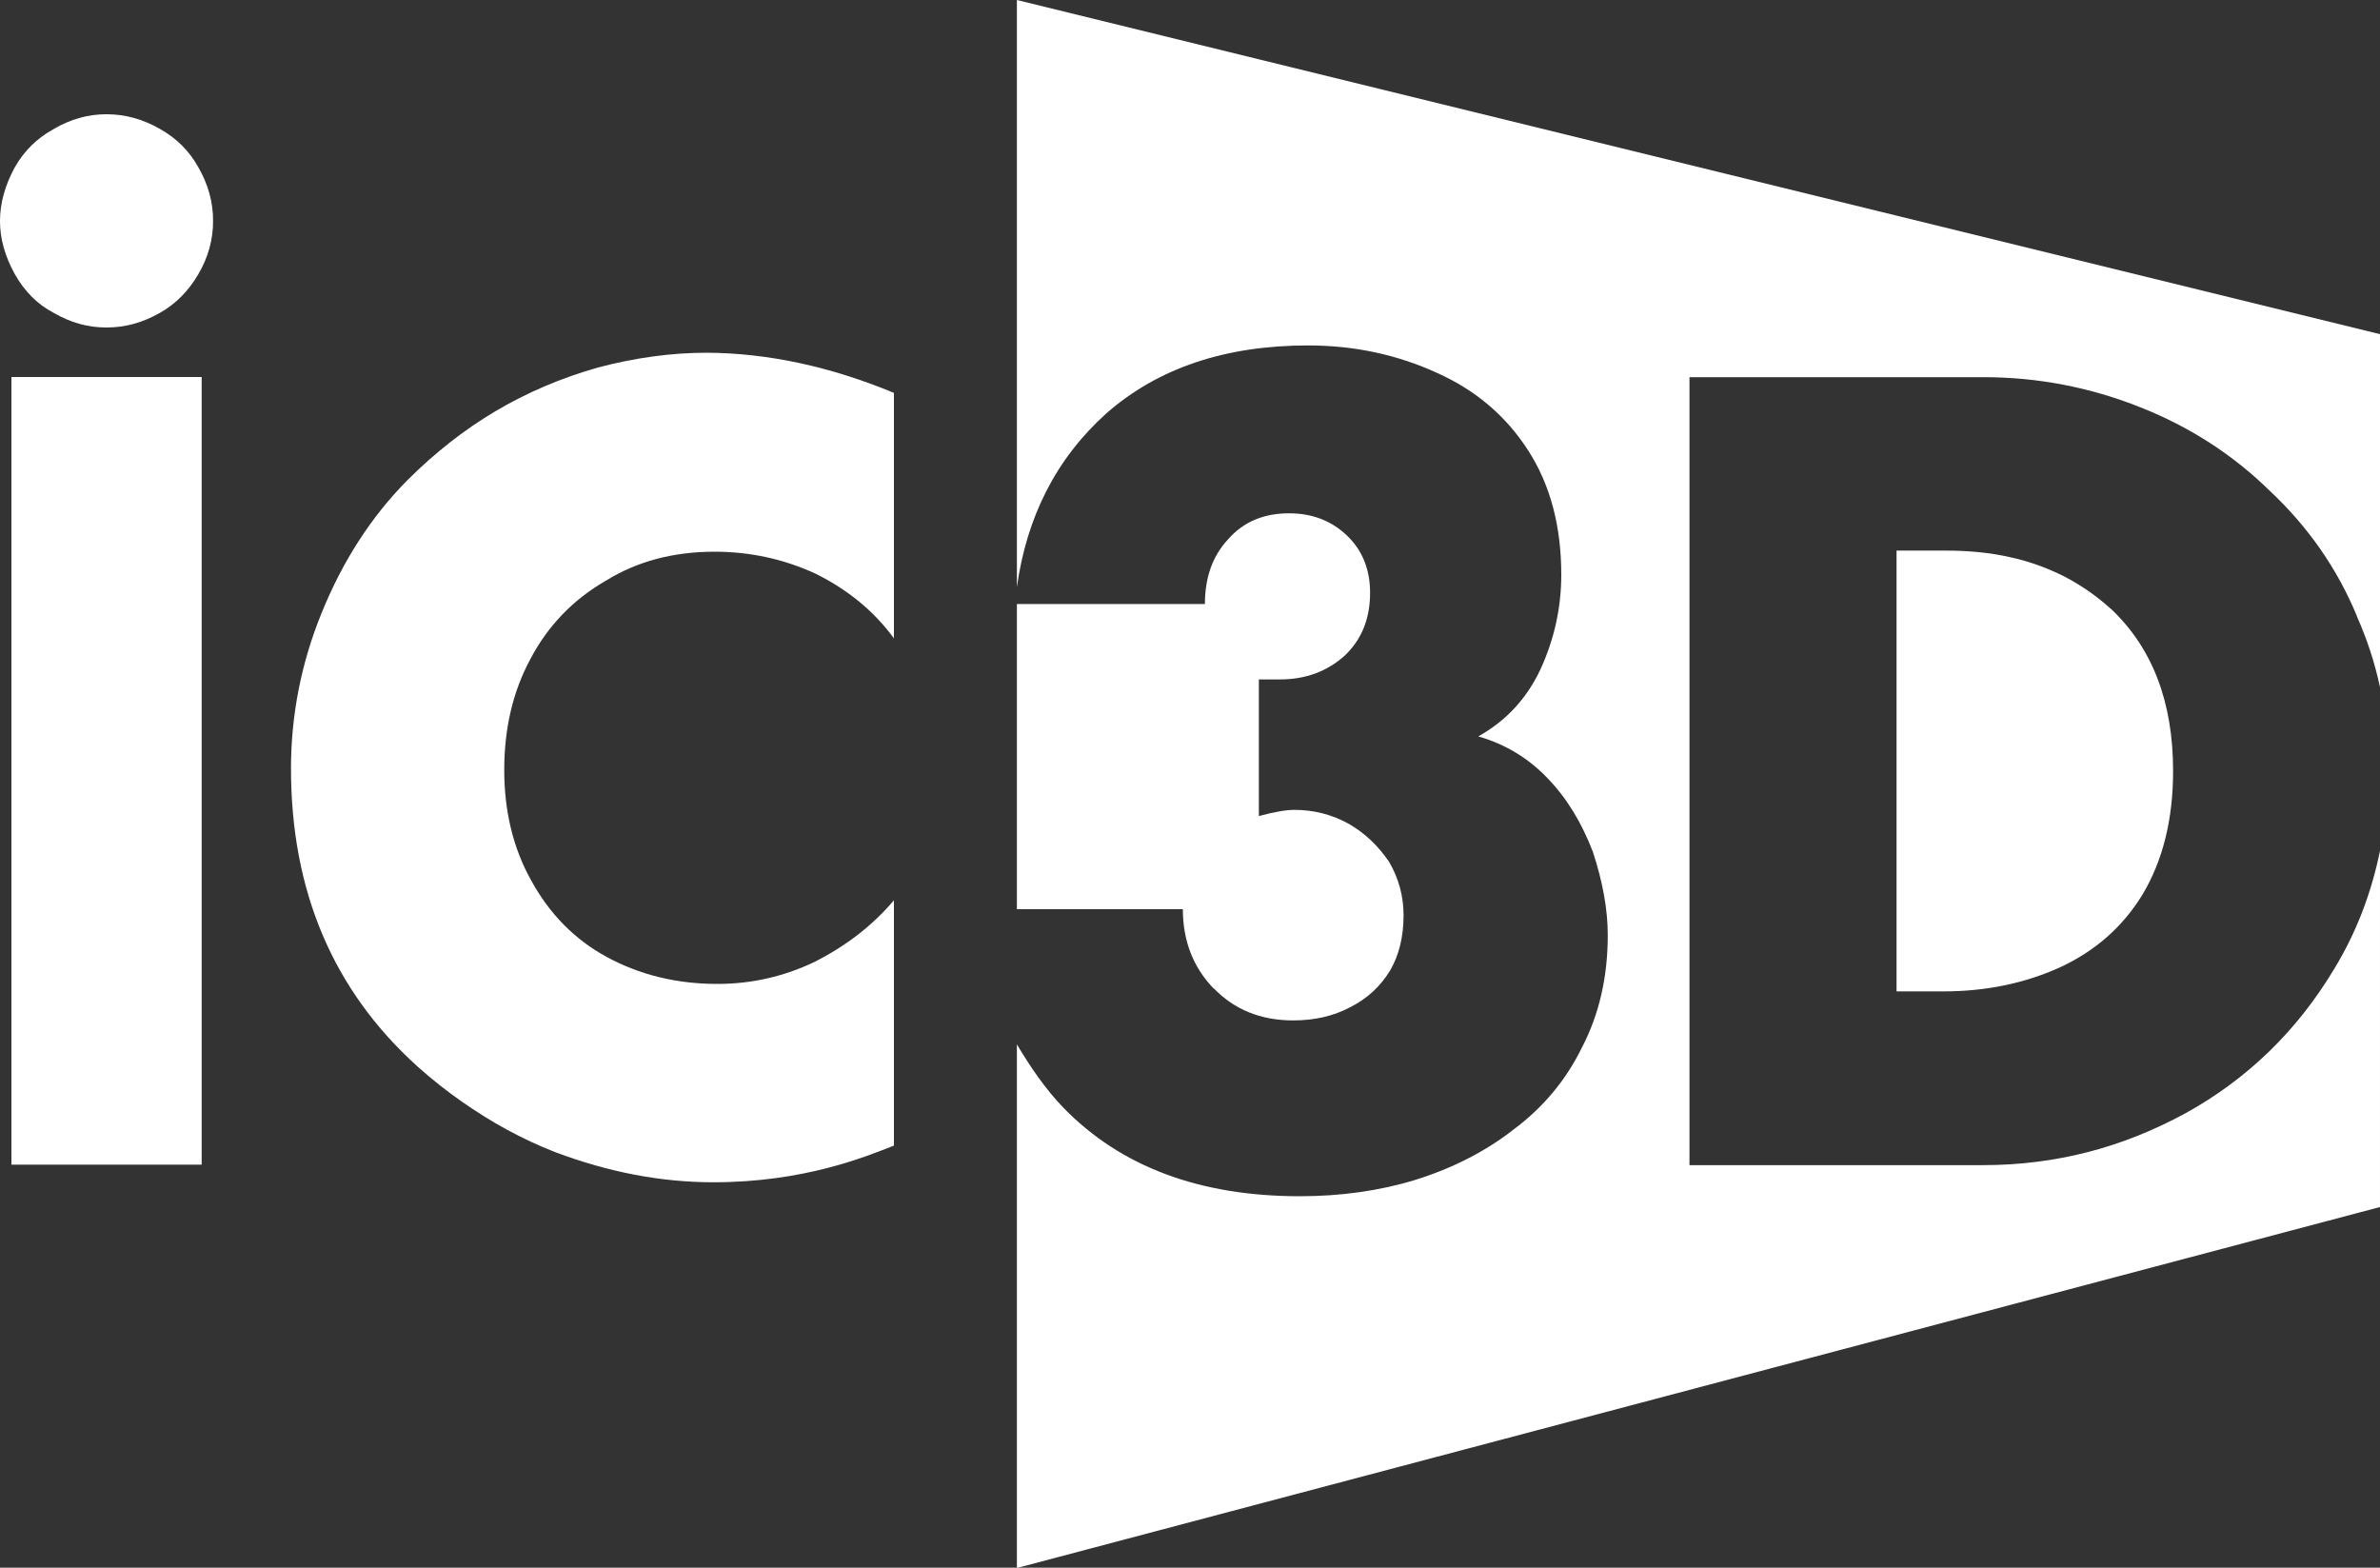 <?xml version="1.0" encoding="UTF-8"?> <svg xmlns="http://www.w3.org/2000/svg" xmlns:xlink="http://www.w3.org/1999/xlink" id="Layer_1" width="150" height="98.8" viewBox="0 0 150 98.8"><rect x="0" y="0" width="150" height="98.8" fill="#333333" stroke="none"/><defs><clipPath id="clippath"><rect width="150" height="98.8" style="fill: none;"></rect></clipPath><clipPath id="clippath-1"><rect y="0" width="150" height="98.8" style="fill: none;"></rect></clipPath></defs><g id="IC3D_-_white"><g style="clip-path: url(#clippath);"><g style="clip-path: url(#clippath-1);"><path d="M56.34,24.77v15.46c-1.26-1.72-2.91-3.07-4.95-4.08-2-.92-4.12-1.38-6.36-1.38-2.6,0-4.88.61-6.85,1.83-2.05,1.18-3.65,2.83-4.76,4.95-1.1,2.04-1.64,4.37-1.64,6.97s.56,4.94,1.7,6.97c1.16,2.12,2.75,3.73,4.76,4.82,2.1,1.14,4.43,1.7,6.97,1.7,2.14,0,4.18-.46,6.11-1.38,2-1.01,3.67-2.3,5.02-3.89v15.46c-1.86.73-5.71,2.31-11.38,2.31-3.28,0-6.6-.63-9.97-1.9-1.05-.41-2.06-.88-3.03-1.41-.98-.53-1.93-1.13-2.85-1.77-.92-.64-1.86-1.38-2.8-2.22-5.32-4.8-7.97-11.06-7.97-18.77,0-3.37.64-6.64,1.93-9.81,1.33-3.28,3.13-6.07,5.4-8.36,1.74-1.74,3.58-3.18,5.53-4.34,2.04-1.21,4.2-2.12,6.49-2.77,2.36-.62,4.64-.93,6.85-.93,3.83.02,7.77.86,11.8,2.53" style="fill: #fff;"></path><rect x=".72" y="23.76" width="11.99" height="49.64" style="fill: #fff;"></rect><path d="M148.54,38.84c.64,1.43,1.13,2.92,1.46,4.47v-22.25L64.09,0v37c.62-4.42,2.46-8.09,5.64-10.95,3.25-2.85,7.49-4.28,12.71-4.28,2.91,0,5.62.58,8.15,1.74,2.41,1.08,4.34,2.71,5.75,4.92,1.38,2.16,2.06,4.76,2.06,7.79,0,2.05-.43,4.05-1.32,5.98-.86,1.83-2.16,3.23-3.91,4.21,1.7.49,3.16,1.37,4.37,2.64,1.22,1.26,2.15,2.81,2.85,4.63.63,1.91.94,3.66.94,5.25,0,2.64-.54,4.99-1.62,7.07-1,2.05-2.43,3.78-4.31,5.18-1.75,1.37-3.81,2.43-6.2,3.18-2.26.69-4.69,1.03-7.28,1.03-6.33,0-11.3-1.87-14.91-5.59-1.09-1.13-2.04-2.5-2.92-3.98v33l85.91-22.75v-22.45c-.54,2.64-1.48,5.15-2.92,7.5-2.32,3.85-5.42,6.87-9.32,9.03-2.02,1.1-4.08,1.92-6.18,2.46-2.1.54-4.3.82-6.58.82h-18.52V23.77h18.52c3.41,0,6.71.63,9.9,1.9,3.13,1.24,5.85,3,8.17,5.28,2.43,2.28,4.25,4.92,5.48,7.89" style="fill: #fff;"></path><path d="M76.49,62.28c1.29,1.34,2.96,2.03,5.01,2.03,1.36,0,2.56-.28,3.59-.83,1.06-.53,1.9-1.3,2.52-2.31.56-.97.85-2.12.85-3.48,0-1.22-.31-2.34-.91-3.37-.71-1.05-1.58-1.86-2.6-2.43-1.03-.56-2.15-.85-3.38-.85-.52,0-1.26.13-2.23.39v-8.61h1.32c1.62,0,2.98-.5,4.1-1.51,1.06-1.01,1.59-2.32,1.59-3.95,0-1.48-.49-2.69-1.47-3.62-.98-.93-2.19-1.39-3.64-1.39-1.59,0-2.88.54-3.84,1.64-.98,1.05-1.46,2.41-1.46,4.08h-11.85v19.23h10.46c0,1.98.64,3.65,1.94,5" style="fill: #fff;"></path><path d="M133.01,38.35c-.87-.79-1.84-1.46-2.89-2.01-1.07-.54-2.21-.96-3.46-1.23-1.23-.28-2.58-.41-4.04-.41h-3.09v27.78h2.96c2.65,0,5.09-.5,7.33-1.51,2.23-1.03,3.97-2.56,5.21-4.59,1.28-2.14,1.93-4.73,1.93-7.79,0-4.36-1.31-7.77-3.94-10.24" style="fill: #fff;"></path><path d="M6.71,7.2c1.18,0,2.3.31,3.38.93,1.03.58,1.84,1.38,2.41,2.41.62,1.08.93,2.19.93,3.38s-.31,2.3-.93,3.36c-.62,1.06-1.42,1.87-2.41,2.43-1.08.62-2.19.93-3.38.93s-2.27-.31-3.34-.93c-1.01-.53-1.83-1.35-2.44-2.44-.62-1.12-.93-2.23-.93-3.34s.31-2.24.93-3.38c.58-1.03,1.39-1.83,2.44-2.41,1.07-.63,2.17-.94,3.34-.94" style="fill: #fff;"></path></g></g></g></svg> 